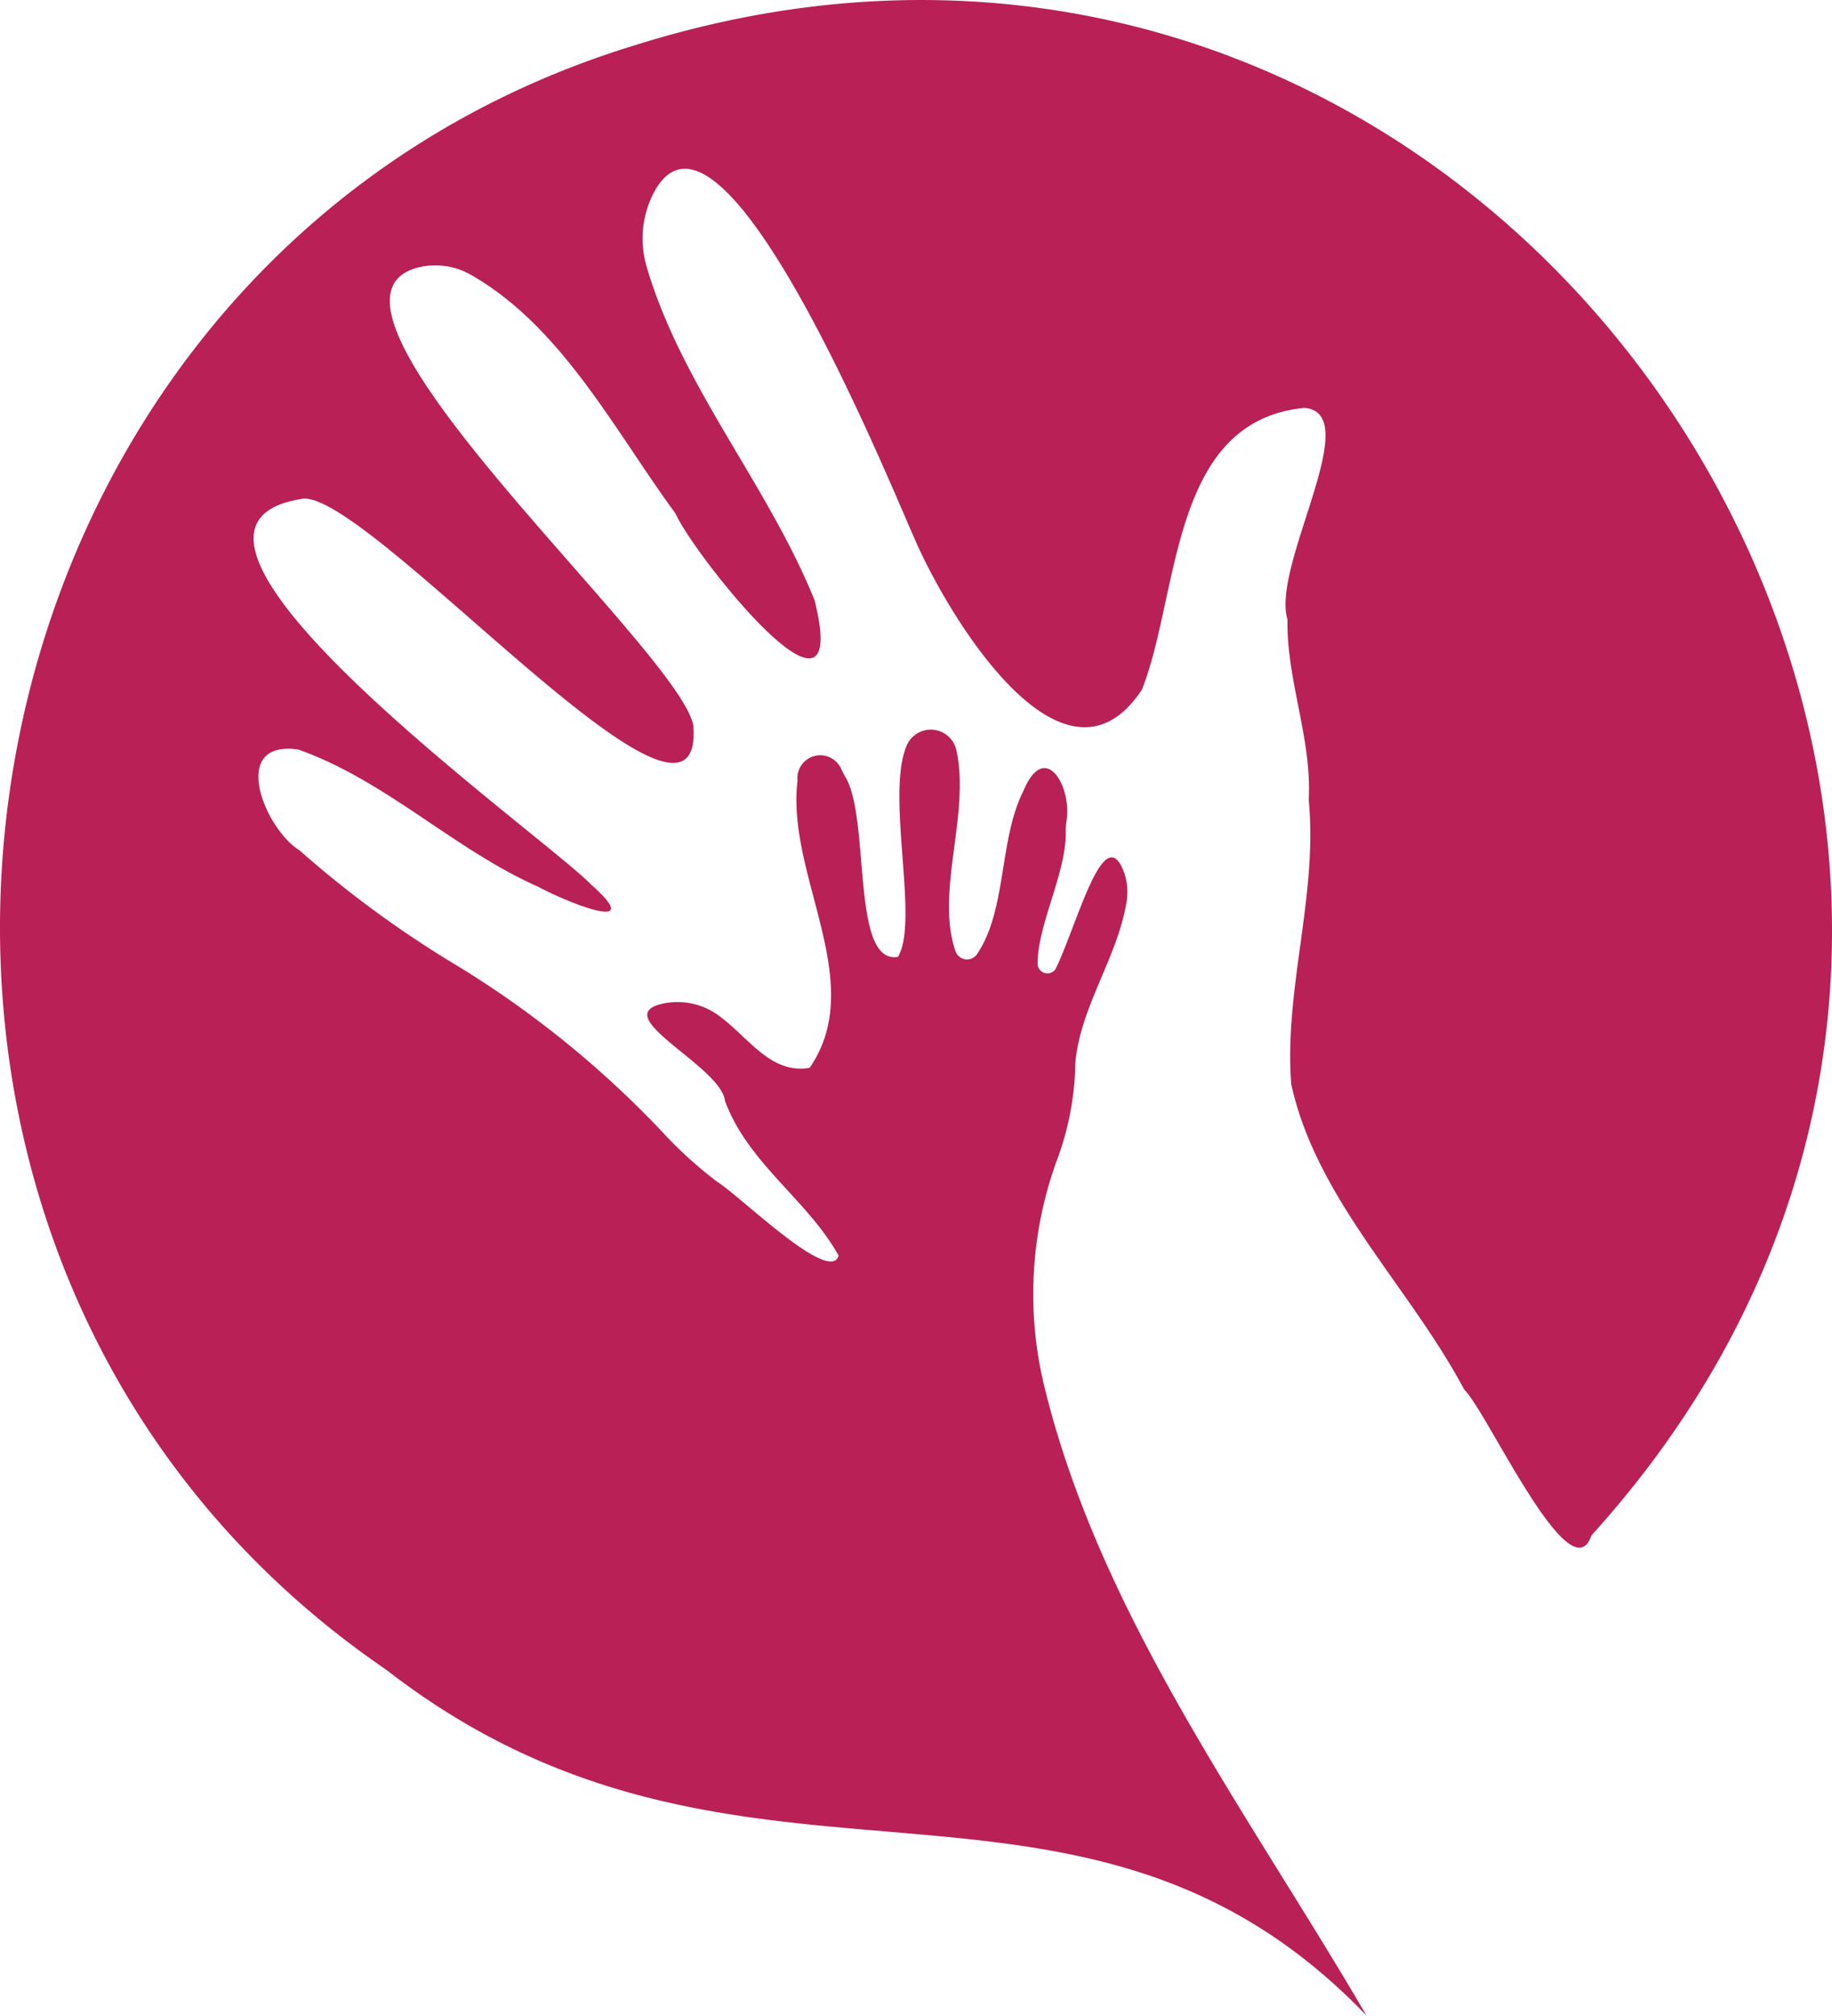 <svg xmlns="http://www.w3.org/2000/svg" width="62.905" height="69.184" viewBox="0 0 62.905 69.184">
  <path id="Path_2644" data-name="Path 2644" d="M292.992,69.184c-9.986-10.4-21.432-2.382-33.669-11.878-21.192-14.481-15.98-48.283,8.568-55.76,30.475-9.564,54.322,27.441,32.823,51.153-.715,2.1-3.6-4.283-4.368-5-1.87-3.527-5.072-6.522-5.941-10.485-.253-3.258.918-6.471.6-9.763.113-2.1-.765-4.1-.729-6.189-.566-1.856,2.7-7.081.583-7.262-4.627.447-4.278,6.376-5.58,9.669-2.72,4.112-6.743-2.682-7.821-5.21-.932-2.093-6.647-16.17-8.941-11.845a3.414,3.414,0,0,0-.239,2.562c1.208,4.095,4.169,7.481,5.763,11.434,1.312,5.321-4.154-1.571-4.779-2.985-2.08-2.83-3.876-6.375-6.988-8.171a2.462,2.462,0,0,0-1.883-.265c-4.566,1.269,9,13.108,9.484,15.713.426,5.377-10.994-7.887-13.379-7.788-6.7.968,8.22,11.537,9.869,13.248,1.971,1.745-.855.594-1.8.083-2.92-1.293-5.23-3.646-8.254-4.719-2.4-.344-1.158,2.719.04,3.46a36.733,36.733,0,0,0,5.42,3.963,34.221,34.221,0,0,1,7.015,5.678,14.449,14.449,0,0,0,1.92,1.745c.762.466,3.866,3.529,4.157,2.526-1.071-1.925-3.094-3.147-3.9-5.306-.13-1.2-4.051-2.918-2.15-3.341a2.388,2.388,0,0,1,1.882.37c1.048.733,1.806,2.066,3.175,1.83,2.021-2.943-.817-6.6-.417-9.856a.785.785,0,0,1,1.5-.4,2.666,2.666,0,0,0,.14.266c.872,1.452.181,6.459,1.807,6.182.744-1.227-.428-5.541.3-7.251a.9.9,0,0,1,1.708.161c.481,2.214-.734,4.851-.03,6.9a.418.418,0,0,0,.743.09c1.029-1.536.74-3.926,1.589-5.6.732-1.749,1.656-.171,1.482,1a2.4,2.4,0,0,0-.03.4c.031,1.4-.969,3.19-.967,4.538a.336.336,0,0,0,.64.135c.737-1.555,1.608-4.944,2.283-3.39a2.029,2.029,0,0,1,.131,1.143c-.316,1.88-1.522,3.493-1.744,5.375a3.869,3.869,0,0,0-.02.4,10,10,0,0,1-.659,3.167,13.409,13.409,0,0,0-.43,7.545c1.89,7.925,7.021,14.746,11.1,21.735" transform="translate(-246.068 0)" fill="#b92056"/>
</svg>

